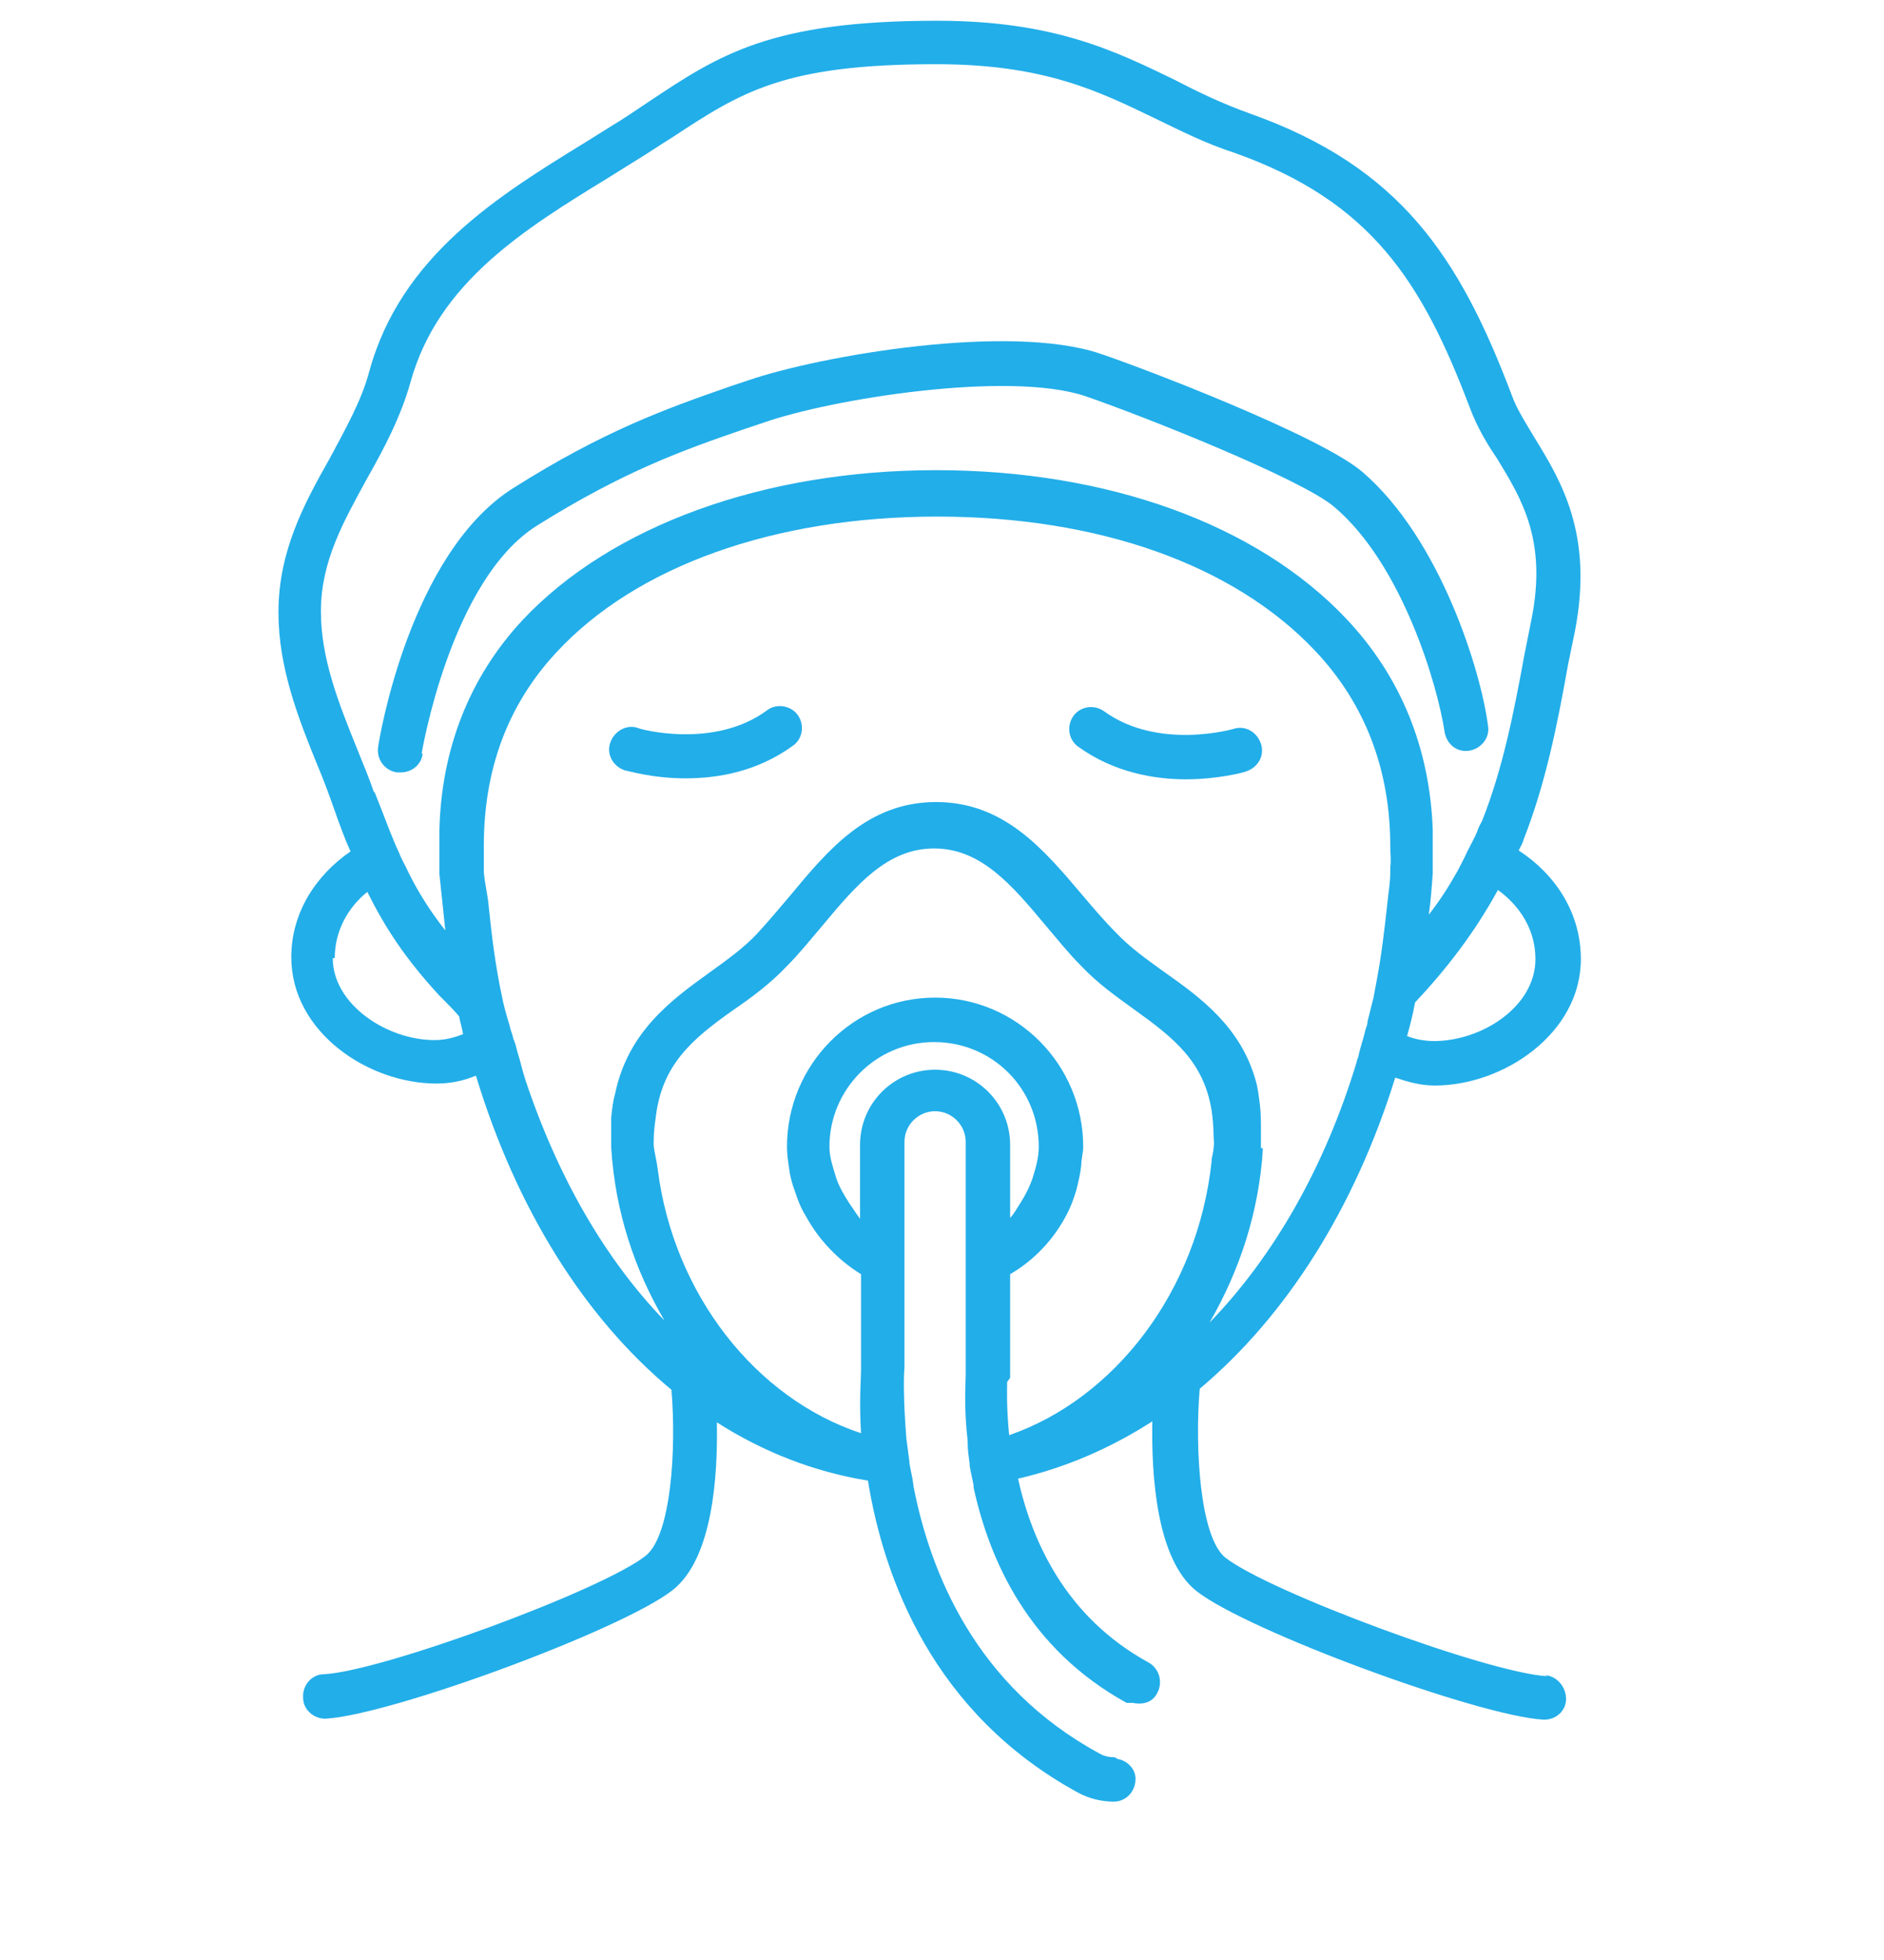 <?xml version="1.0" encoding="UTF-8"?><svg id="_圖層_2" xmlns="http://www.w3.org/2000/svg" viewBox="0 0 19.08 19.84"><g id="_下拉選單"><rect width="19.08" height="19.84" fill="none" stroke-width="0"/><path d="m15.67,16.97c-.59-.03-2.81-.85-3.26-1.2-.26-.21-.31-1.12-.26-1.71.88-.74,1.57-1.83,1.98-3.15.12.04.25.08.4.08.7,0,1.48-.53,1.48-1.28,0-.47-.26-.86-.63-1.1.02-.04.04-.07.05-.11.22-.56.34-1.15.45-1.77l.07-.34c.19-.98-.14-1.52-.41-1.96-.09-.15-.18-.29-.23-.43-.53-1.4-1.13-2.31-2.65-2.85-.28-.1-.53-.22-.76-.34-.6-.29-1.22-.6-2.41-.6-1.68,0-2.2.34-2.92.82-.12.08-.25.17-.4.26l-.24.15c-.88.54-1.87,1.15-2.19,2.32-.08.3-.24.58-.4.88-.26.46-.52.94-.52,1.56,0,.56.2,1.07.4,1.56.06.14.11.28.16.42.06.17.11.31.17.44-.35.24-.6.62-.6,1.07,0,.76.78,1.28,1.47,1.28.15,0,.28-.03.4-.08.41,1.35,1.1,2.45,1.98,3.18.05.59,0,1.47-.26,1.68-.44.35-2.67,1.17-3.26,1.2-.12,0-.22.11-.21.24,0,.12.11.21.22.21,0,0,0,0,.01,0,.67-.04,3-.9,3.51-1.3.41-.32.46-1.16.45-1.7.47.3.98.5,1.53.59.16.99.66,2.36,2.13,3.16.11.06.24.09.36.09s.22-.1.22-.23c0-.1-.08-.18-.17-.2-.02,0-.03-.02-.05-.02-.05,0-.1-.01-.15-.04-1.25-.68-1.71-1.83-1.88-2.71,0,0,0,0,0-.01-.01-.08-.03-.15-.04-.22,0,0,0,0,0-.01-.01-.08-.02-.16-.03-.23,0,0,0,0,0,0-.03-.36-.03-.64-.02-.72v-2.29c0-.17.14-.31.31-.31s.31.14.31.31v.42s0,.23,0,.23v.22s0,.15,0,.15v.22s0,.26,0,.26v.86c0,.07-.02.33.02.67,0,0,0,.01,0,.02,0,.07.01.13.02.21,0,0,0,.01,0,.02.01.06.03.14.04.2,0,0,0,.01,0,.02.16.73.55,1.63,1.55,2.18.02,0,.04,0,.06,0,.1.02.2,0,.25-.1.06-.11.02-.25-.09-.31-.84-.46-1.18-1.23-1.32-1.86.48-.11.94-.31,1.36-.58-.01.54.04,1.4.45,1.72.51.4,2.84,1.26,3.51,1.3,0,0,0,0,.01,0,.12,0,.22-.09.22-.21,0-.12-.09-.23-.21-.24Zm-5.44-3.02v-1.05c.24-.14.43-.34.56-.58.05-.09.08-.17.11-.27.02-.08.04-.16.05-.25,0-.06.02-.13.02-.19,0-.83-.67-1.51-1.5-1.51s-1.5.68-1.5,1.51c0,.07.01.14.02.21.01.08.03.16.06.24.03.09.06.17.11.25.13.24.33.45.56.59v.97c0,.08-.02.31,0,.64-1.06-.35-1.9-1.4-2.06-2.68-.01-.08-.03-.15-.04-.23,0-.02,0-.03,0-.04,0-.09.01-.17.02-.24.06-.54.37-.8.78-1.09.19-.13.38-.27.55-.45.13-.13.24-.27.36-.41.35-.42.66-.78,1.13-.78s.78.36,1.13.78c.12.14.23.28.36.41.17.18.37.32.55.45.39.28.69.52.77,1.01.01.07.02.16.02.25,0,.05.01.08,0,.13,0,.05-.02.09-.02.14-.14,1.31-.98,2.4-2.05,2.77-.03-.3-.02-.51-.02-.54Zm0-1.99v-.37c0-.42-.34-.76-.76-.76s-.76.34-.76.76v.75s-.07-.1-.11-.16c-.05-.08-.1-.16-.13-.25-.03-.1-.07-.21-.07-.32,0-.58.47-1.06,1.06-1.06s1.06.47,1.06,1.06c0,.11-.03.21-.06.31-.03.09-.07.17-.12.25-.04.06-.07.12-.11.16v-.15s0-.23,0-.23Zm-6.84-2.26c0-.27.13-.51.33-.67.18.36.38.67.73,1.05l.04.04c.05.05.11.11.16.17.01.06.03.12.04.18-.08.03-.17.06-.29.06-.48,0-1.03-.36-1.03-.83Zm.4-1.67c-.05-.15-.11-.29-.17-.44-.19-.47-.37-.92-.37-1.4,0-.51.23-.91.47-1.35.17-.3.34-.62.44-.98.28-1,1.15-1.54,2-2.06l.24-.15c.15-.09.28-.18.41-.26.7-.46,1.13-.74,2.67-.74,1.09,0,1.64.27,2.22.55.25.12.5.25.81.35,1.37.49,1.89,1.29,2.38,2.59.07.18.16.34.27.5.25.41.51.83.35,1.63l-.07.35c-.11.6-.22,1.16-.43,1.69-.02.04-.04.07-.05.11-.03.07-.07.14-.1.2-.03.07-.07.14-.1.2-.09.16-.18.3-.29.44.02-.14.03-.28.04-.42,0-.02,0-.04,0-.06,0-.06,0-.11,0-.16,0-.08,0-.15,0-.22-.03-.82-.32-1.55-.88-2.14-.9-.95-2.41-1.5-4.15-1.5s-3.29.56-4.19,1.52c-.54.58-.82,1.31-.84,2.12,0,.07,0,.15,0,.22,0,.06,0,.11,0,.17,0,.02,0,.04,0,.06.02.19.04.38.06.57-.15-.19-.27-.38-.37-.58-.03-.07-.07-.13-.1-.21-.03-.06-.06-.14-.09-.21-.05-.13-.1-.26-.16-.41Zm10.74,2.51c-.11,0-.2-.02-.28-.05.03-.11.06-.22.08-.34.31-.33.6-.7.84-1.14.22.16.38.4.38.7,0,.48-.54.83-1.03.83Zm-1.76,1.08c0-.06,0-.11,0-.17,0-.09,0-.18-.01-.26-.01-.08-.02-.17-.04-.24-.15-.55-.56-.85-.93-1.11-.18-.13-.35-.25-.49-.4-.12-.12-.23-.25-.34-.38-.39-.46-.79-.94-1.48-.94s-1.09.48-1.48.95c-.11.13-.22.26-.33.38-.14.15-.31.27-.49.4-.39.28-.82.6-.95,1.22-.02.07-.03.15-.04.24,0,.08,0,.17,0,.25,0,.02,0,.04,0,.06.04.65.24,1.24.54,1.75-.6-.62-1.08-1.45-1.41-2.44-.03-.09-.05-.19-.08-.28-.01-.04-.02-.09-.04-.13-.01-.05-.03-.09-.04-.14-.03-.1-.06-.2-.08-.31,0,0,0,0,0,0-.06-.28-.1-.59-.13-.89-.01-.12-.04-.23-.05-.35,0-.02,0-.04,0-.06,0-.07,0-.14,0-.21,0-.75.23-1.41.73-1.95.81-.88,2.22-1.38,3.86-1.38s3.01.49,3.83,1.36c.51.54.76,1.21.76,1.98,0,.07.01.14,0,.21,0,.02,0,.03,0,.05,0,.11-.02.21-.03.32-.03.27-.06.53-.11.79-.01.05-.02.11-.03.16-.02.08-.04.16-.06.24,0,.03-.01.05-.02.08-.02.09-.05.17-.07.26,0,.02-.02.05-.02.07-.32,1.06-.84,1.97-1.49,2.64.3-.52.5-1.11.54-1.76Z" fill="#22aee9" stroke-width="0"/><path d="m4.27,7.63s.29-1.76,1.17-2.31c.88-.55,1.47-.76,2.11-.98l.18-.06c.68-.24,2.48-.53,3.26-.27.61.21,2.19.84,2.52,1.12.69.58,1.05,1.81,1.12,2.28.02.12.12.21.25.19.12-.02.21-.13.19-.25-.07-.55-.48-1.89-1.27-2.57-.43-.37-2.24-1.06-2.66-1.2-.92-.31-2.83.02-3.56.27l-.18.06c-.66.23-1.28.45-2.2,1.03-1.05.66-1.36,2.54-1.37,2.62-.02.12.06.24.19.26.01,0,.02,0,.04,0,.11,0,.21-.08.22-.19Z" fill="#22aee9" stroke-width="0"/><path d="m7.77,7.19c-.54.4-1.3.19-1.31.18-.11-.04-.24.03-.28.15-.04.12.03.24.15.28.02,0,.27.08.61.08s.73-.07,1.09-.33c.1-.07.12-.21.05-.31-.07-.1-.22-.12-.31-.05Z" fill="#22aee9" stroke-width="0"/><path d="m12.49,7.38s-.76.22-1.31-.18c-.1-.07-.24-.05-.31.05-.07.1-.05.24.05.31.36.26.77.33,1.09.33s.59-.07.61-.08c.12-.04.19-.16.15-.28-.04-.12-.16-.19-.28-.15Z" fill="#22aee9" stroke-width="0"/></g></svg>